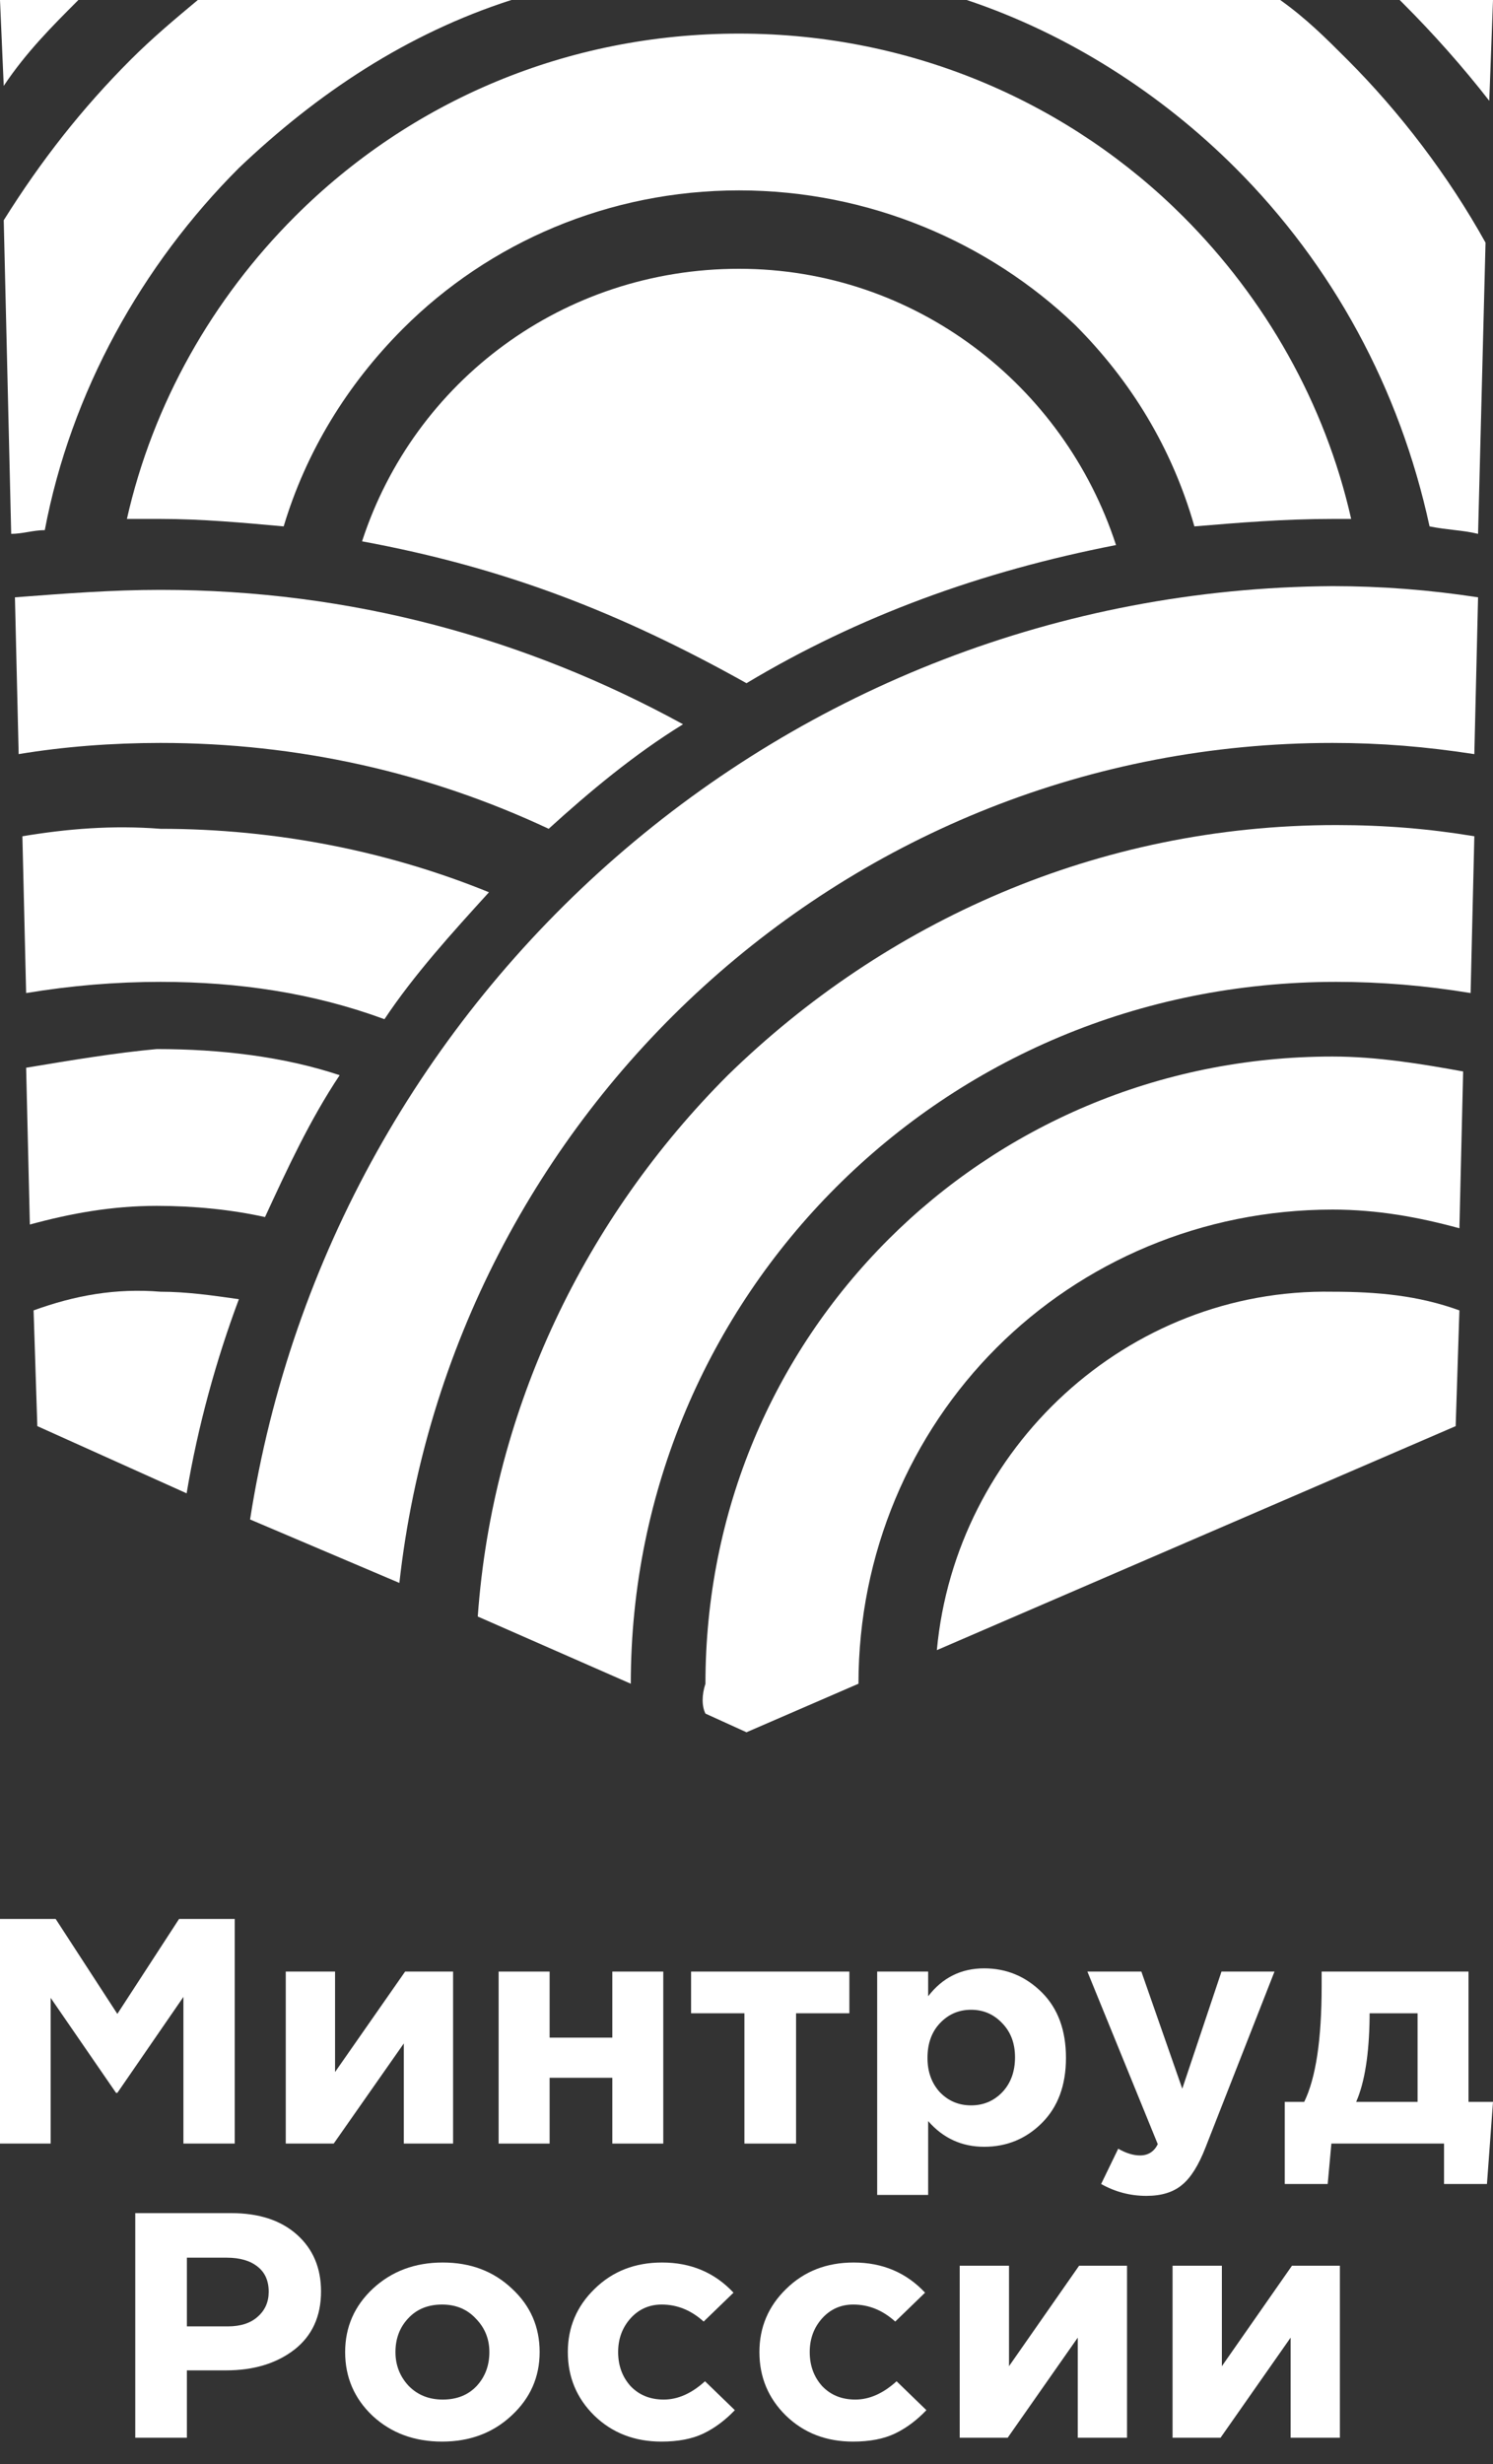 <?xml version="1.0" encoding="UTF-8"?> <svg xmlns="http://www.w3.org/2000/svg" width="40" height="66" viewBox="0 0 40 66" fill="none"><rect x="0" y="0" width="40" height="66" fill="#333333" stroke="none"/><path d="M25.1 44.2L39 38.2L39.1 35.1C38 34.7 36.9 34.6 35.7 34.6C30.2 34.5 25.6 38.8 25.1 44.2Z" fill="white"></path><path d="M18.9 45.9L20 46.4L23 45.1C23 41.6 24.4 38.4 26.7 36.1C29 33.8 32.2 32.4 35.7 32.4C36.9 32.4 38 32.6 39.1 32.9L39.2 28.7C38.1 28.5 36.9 28.3 35.7 28.3C31 28.3 26.8 30.2 23.8 33.2C20.7 36.3 18.9 40.5 18.9 45.1C18.8 45.4 18.8 45.7 18.9 45.9Z" fill="white"></path><path d="M12.8 43.3L16.9 45.1C16.9 39.9 19 35.2 22.4 31.8C25.8 28.4 30.5 26.3 35.8 26.3C37 26.3 38.2 26.4 39.4 26.6L39.5 22.4C38.3 22.2 37.1 22.1 35.8 22.1C29.4 22.1 23.7 24.7 19.5 28.8C15.7 32.6 13.2 37.7 12.8 43.3Z" fill="white"></path><path d="M6.7 40.7L10.7 42.4C12.1 29.8 22.7 19.9 35.7 19.9C37 19.9 38.2 20 39.5 20.2L39.6 16C38.3 15.8 37 15.7 35.7 15.7C21 15.8 8.9 26.6 6.7 40.7Z" fill="white"></path><path d="M0.7 28.6L0.8 32.8C1.9 32.5 3 32.3 4.2 32.3C5.2 32.3 6.2 32.4 7.1 32.6C7.7 31.3 8.3 30 9.1 28.8C7.6 28.3 5.9 28.1 4.2 28.1C3.1 28.2 1.9 28.4 0.7 28.6Z" fill="white"></path><path d="M0.9 35.1L1 38.2L5 40C5.3 38.2 5.8 36.4 6.4 34.8C5.7 34.7 5 34.6 4.3 34.6C3.1 34.5 2 34.7 0.9 35.1Z" fill="white"></path><path d="M0.6 22.4L0.7 26.6C1.9 26.4 3.1 26.3 4.3 26.3C6.4 26.3 8.4 26.6 10.3 27.3C11.1 26.1 12.1 25 13.1 23.9C10.4 22.8 7.4 22.2 4.3 22.2C3 22.1 1.8 22.2 0.6 22.4Z" fill="white"></path><path d="M0.4 16L0.5 20.2C1.7 20 3 19.9 4.3 19.9C8 19.9 11.5 20.7 14.7 22.2C15.8 21.2 17 20.2 18.3 19.4C14.1 17.1 9.4 15.8 4.3 15.8C3 15.8 1.7 15.9 0.4 16Z" fill="white"></path><path d="M13.7 0H5.3C4.7 0.5 4.1 1 3.5 1.6C2.2 2.9 1.1 4.3 0.1 5.9L0.3 14.3C0.6 14.3 0.9 14.2 1.2 14.2C1.9 10.5 3.8 7.1 6.4 4.5C8.5 2.5 10.9 0.9 13.7 0ZM39.6 14.3L39.8 6.5C38.8 4.7 37.5 3 36.1 1.6C35.5 1 35 0.5 34.3 0H25.9C28.6 0.9 31.1 2.5 33.1 4.5C35.7 7.1 37.5 10.4 38.3 14.1C38.8 14.2 39.2 14.2 39.6 14.3Z" fill="white"></path><path d="M19.8 5.1C16.3 5.1 13.1 6.5 10.8 8.8C9.3 10.3 8.2 12.1 7.6 14.1C6.5 14 5.4 13.9 4.3 13.9C4 13.9 3.7 13.9 3.4 13.9C4.1 10.8 5.7 8 7.9 5.8C11 2.7 15.2 0.9 19.8 0.9C24.5 0.9 28.7 2.8 31.7 5.8C33.9 8 35.5 10.8 36.2 13.9C36 13.9 35.8 13.9 35.7 13.9C34.4 13.9 33.2 14 32 14.1C31.4 12 30.3 10.2 28.8 8.7C26.5 6.5 23.3 5.1 19.8 5.1Z" fill="white"></path><path d="M19.8 7.2C15.1 7.2 11.1 10.2 9.7 14.5C13.5 15.2 16.6 16.4 20 18.3C23 16.5 26.3 15.3 29.9 14.6C28.5 10.3 24.5 7.2 19.8 7.2Z" fill="white"></path><path d="M2.1 0H0L0.1 2.3C0.7 1.4 1.4 0.7 2.1 0ZM39.9 2.7L40 0H37.5L37.6 0.1C38.4 0.9 39.2 1.8 39.9 2.7Z" fill="white"></path><path d="M0 57.417V51.4H1.491L3.144 53.944L4.798 51.4H6.289V57.417H4.914V53.489L3.144 56.059H3.109L1.357 53.514V57.417H0Z" fill="white"></path><path d="M12.139 52.81V57.417H10.819V54.735L8.941 57.417H7.656V52.81H8.977V55.5L10.854 52.81H12.139Z" fill="white"></path><path d="M17.77 52.81V57.417H16.405V55.655H14.725V57.417H13.359V52.81H14.725V54.58H16.405V52.81H17.77Z" fill="white"></path><path d="M22.756 52.81V53.927H21.328V57.417H19.944V53.927H18.515V52.81H22.756Z" fill="white"></path><path d="M23.501 58.792V52.81H24.867V53.471C25.25 52.973 25.75 52.724 26.367 52.724C26.966 52.724 27.481 52.939 27.913 53.368C28.344 53.798 28.559 54.383 28.559 55.122C28.559 55.855 28.344 56.437 27.913 56.867C27.487 57.291 26.972 57.503 26.367 57.503C25.768 57.503 25.268 57.274 24.867 56.815V58.792H23.501ZM25.181 56.042C25.409 56.277 25.687 56.394 26.017 56.394C26.346 56.394 26.625 56.277 26.852 56.042C27.08 55.801 27.194 55.489 27.194 55.105C27.194 54.732 27.08 54.429 26.852 54.194C26.625 53.953 26.346 53.833 26.017 53.833C25.687 53.833 25.409 53.953 25.181 54.194C24.96 54.429 24.849 54.738 24.849 55.122C24.849 55.495 24.96 55.801 25.181 56.042Z" fill="white"></path><path d="M30.714 58.818C30.283 58.818 29.878 58.712 29.501 58.5L29.959 57.555C30.169 57.675 30.363 57.735 30.543 57.735C30.759 57.735 30.918 57.635 31.019 57.434L29.133 52.81H30.579L31.675 55.947L32.726 52.81H34.146L32.295 57.529C32.109 58.005 31.9 58.337 31.666 58.526C31.433 58.721 31.115 58.818 30.714 58.818Z" fill="white"></path><path d="M36.334 56.3H37.979V53.927H36.694V54.03C36.682 55.022 36.562 55.778 36.334 56.3ZM38.688 57.417H35.67L35.571 58.5H34.421V56.3H34.942C35.253 55.663 35.409 54.632 35.409 53.205V52.81H39.344V56.3H40L39.838 58.5H38.688V57.417Z" fill="white"></path><path d="M3.624 65.297V59.28H6.193C6.936 59.28 7.523 59.471 7.954 59.855C8.385 60.239 8.601 60.747 8.601 61.377C8.601 62.047 8.361 62.569 7.882 62.941C7.403 63.308 6.795 63.492 6.058 63.492H5.007V65.297H3.624ZM5.007 62.314H6.103C6.445 62.314 6.711 62.228 6.903 62.056C7.1 61.884 7.199 61.661 7.199 61.386C7.199 61.093 7.1 60.87 6.903 60.715C6.705 60.555 6.43 60.474 6.076 60.474H5.007V62.314Z" fill="white"></path><path d="M13.704 64.704C13.206 65.168 12.586 65.4 11.844 65.4C11.101 65.4 10.481 65.171 9.984 64.712C9.493 64.248 9.247 63.678 9.247 63.002C9.247 62.331 9.496 61.764 9.993 61.3C10.496 60.835 11.119 60.603 11.862 60.603C12.604 60.603 13.221 60.835 13.713 61.3C14.21 61.758 14.458 62.325 14.458 63.002C14.458 63.672 14.207 64.239 13.704 64.704ZM11.862 64.274C12.239 64.274 12.542 64.153 12.769 63.913C12.997 63.666 13.111 63.363 13.111 63.002C13.111 62.652 12.991 62.354 12.751 62.108C12.518 61.855 12.215 61.729 11.844 61.729C11.466 61.729 11.164 61.853 10.936 62.099C10.709 62.34 10.595 62.641 10.595 63.002C10.595 63.351 10.712 63.652 10.945 63.904C11.185 64.151 11.49 64.274 11.862 64.274Z" fill="white"></path><path d="M17.72 65.4C17.001 65.4 16.402 65.168 15.923 64.704C15.45 64.239 15.213 63.672 15.213 63.002C15.213 62.337 15.453 61.772 15.932 61.308C16.411 60.838 17.013 60.603 17.738 60.603C18.511 60.603 19.148 60.873 19.652 61.411L18.852 62.185C18.517 61.881 18.142 61.729 17.729 61.729C17.394 61.729 17.115 61.853 16.893 62.099C16.672 62.346 16.561 62.646 16.561 63.002C16.561 63.363 16.672 63.666 16.893 63.913C17.121 64.153 17.418 64.274 17.783 64.274C18.16 64.274 18.529 64.111 18.888 63.784L19.688 64.558C19.424 64.833 19.142 65.042 18.843 65.185C18.544 65.328 18.169 65.4 17.72 65.4Z" fill="white"></path><path d="M22.853 65.4C22.134 65.4 21.535 65.168 21.056 64.704C20.583 64.239 20.346 63.672 20.346 63.002C20.346 62.337 20.586 61.772 21.065 61.308C21.544 60.838 22.146 60.603 22.871 60.603C23.643 60.603 24.281 60.873 24.784 61.411L23.985 62.185C23.649 61.881 23.275 61.729 22.862 61.729C22.526 61.729 22.248 61.853 22.026 62.099C21.805 62.346 21.694 62.646 21.694 63.002C21.694 63.363 21.805 63.666 22.026 63.913C22.254 64.153 22.55 64.274 22.916 64.274C23.293 64.274 23.661 64.111 24.021 63.784L24.82 64.558C24.557 64.833 24.275 65.042 23.976 65.185C23.676 65.328 23.302 65.4 22.853 65.4Z" fill="white"></path><path d="M30.195 60.689V65.297H28.875V62.615L26.997 65.297H25.712V60.689H27.033V63.38L28.911 60.689H30.195Z" fill="white"></path><path d="M35.898 60.689V65.297H34.578V62.615L32.7 65.297H31.415V60.689H32.736V63.38L34.614 60.689H35.898Z" fill="white"></path></svg> 